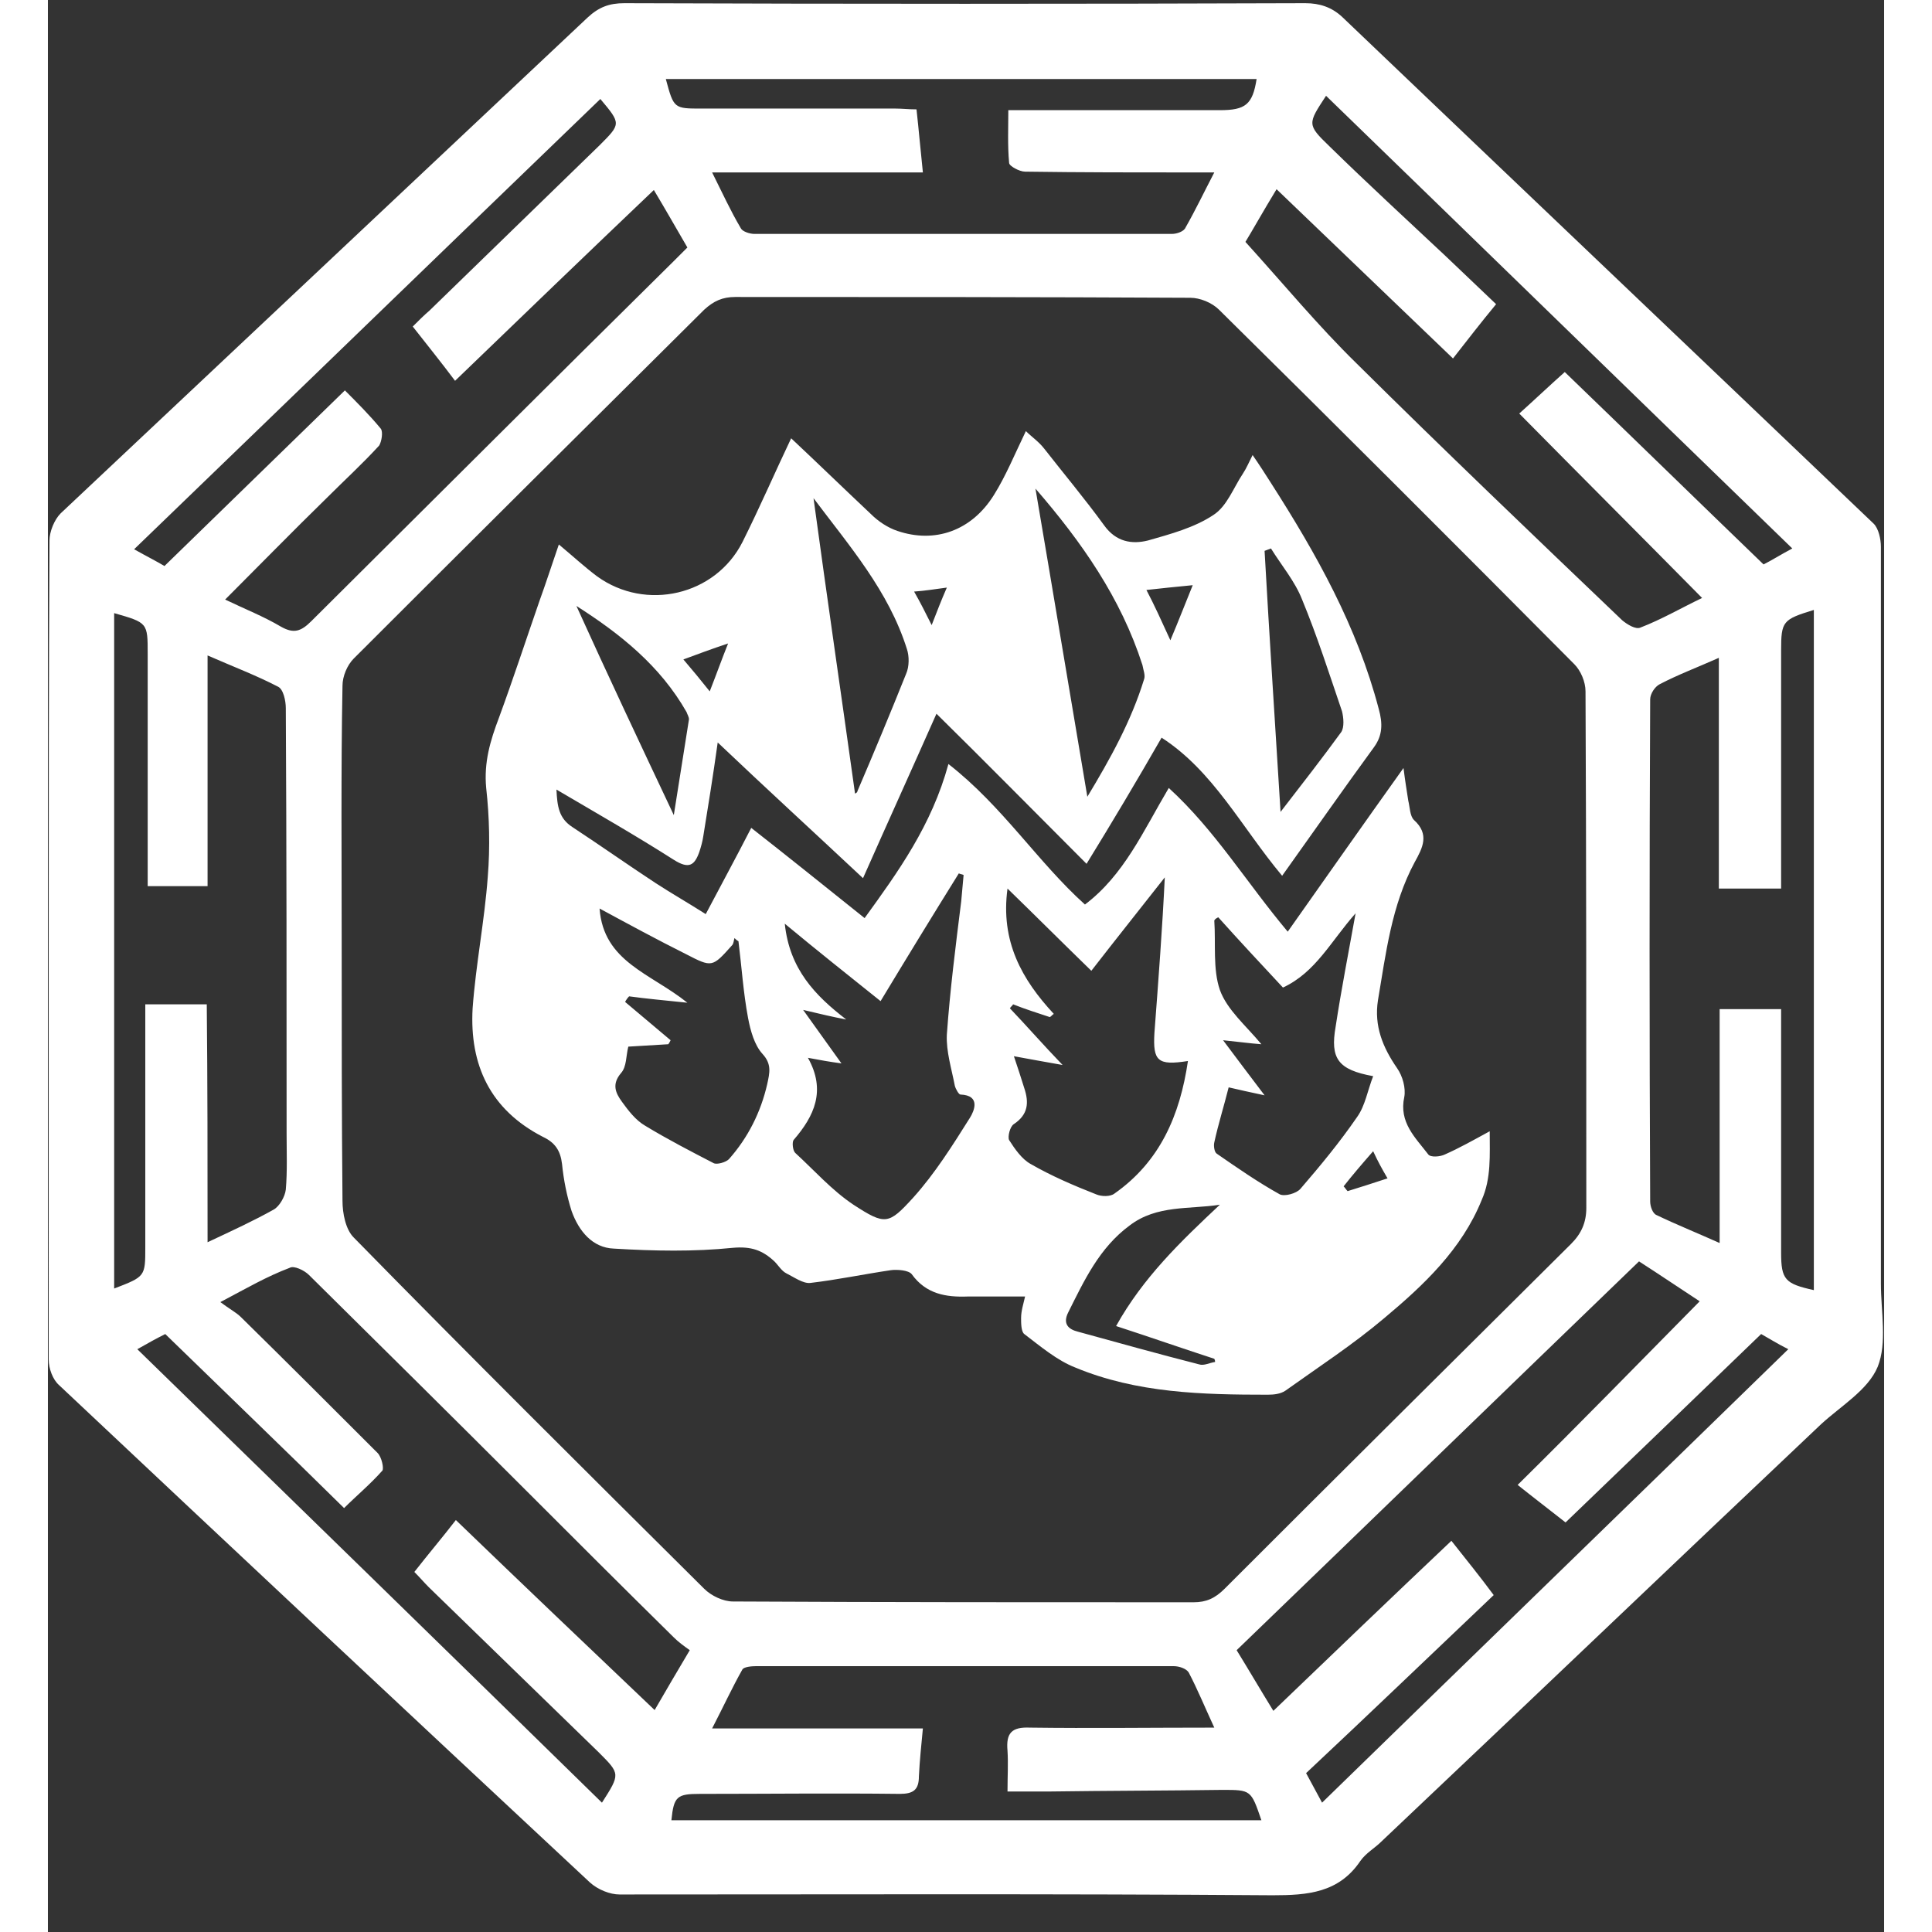 <svg xmlns:xlink="http://www.w3.org/1999/xlink" xmlns="http://www.w3.org/2000/svg" x="0px" y="0px" viewBox="-15 -29 230 242" focusable="false" aria-hidden="true" class="classes-experience-1i91nb7" width="180"  height="180" ><rect x="-15" y="-29" width="230" height="242" fill="#333333" stroke="none"/><g fill="#FFFFFF"><path d="M-14.9,89.9c0-17.1,0-34.1,0.1-51.2c0-1.1,0.6-2.6,1.4-3.4c22-20.7,44-41.4,66-62.1c1.4-1.3,2.7-1.8,4.6-1.8
			c28.4,0.1,56.9,0.1,85.3,0c1.8,0,3.3,0.5,4.6,1.7c22.2,21.2,44.4,42.3,66.6,63.5c0.6,0.6,0.9,1.9,0.9,2.9c0,30.8,0,61.5,0,92.3
			c0,3.5,0.8,7.4-0.4,10.4c-1.2,2.9-4.6,4.9-7.1,7.2c-18.4,17.4-36.7,34.9-55.1,52.3c-0.8,0.8-1.9,1.4-2.6,2.4
			c-2.7,4-6.6,4.3-11,4.3c-27.3-0.2-54.5-0.1-81.8-0.1c-1.2,0-2.7-0.6-3.7-1.5c-22.2-20.7-44.4-41.5-66.5-62.3
			c-0.8-0.7-1.3-2.1-1.3-3.2C-14.9,124.2-14.9,107-14.9,89.9z M21.8,89.4C21.8,89.4,21.8,89.4,21.8,89.4c0,10.7,0,21.3,0.1,32
			c0,1.6,0.4,3.6,1.4,4.6c14.5,14.8,29.2,29.4,43.9,44c0.9,0.9,2.4,1.6,3.6,1.6c19.2,0.1,38.5,0.1,57.7,0.1c1.6,0,2.7-0.5,3.9-1.7
			c14.4-14.4,28.9-28.8,43.4-43.2c1.3-1.3,1.9-2.7,1.9-4.5c0-21.6,0-43.1-0.1-64.7c0-1.2-0.6-2.6-1.4-3.4
			c-14.8-14.9-29.6-29.7-44.5-44.4c-0.9-0.9-2.4-1.5-3.6-1.5c-19-0.1-38-0.1-57-0.1c-1.6,0-2.7,0.5-3.9,1.6
			C52.5,24.4,37.9,38.9,23.3,53.5c-0.8,0.8-1.4,2.2-1.4,3.4C21.7,67.7,21.8,78.6,21.8,89.4z M5,126.6c3.2-1.5,5.8-2.7,8.3-4.1
			c0.7-0.4,1.4-1.6,1.5-2.5c0.2-2.3,0.1-4.7,0.1-7c0-17.8,0-35.5-0.1-53.3c0-0.9-0.3-2.4-1-2.7c-2.7-1.4-5.6-2.5-8.8-3.9
			c0,9.8,0,19.4,0,28.9c-2.6,0-5,0-7.5,0c0-9.8,0-19.5,0-29.1c0-3.9,0-3.9-4.2-5.1c0,28.2,0,56.4,0,84.6c3.9-1.5,3.9-1.5,3.9-5.2
			c0-9.3,0-18.5,0-27.8c0-0.8,0-1.7,0-2.6c2.7,0,5,0,7.7,0C5,106.7,5,116.4,5,126.6z M194.3,53.4c-2.7,1.2-5.1,2.1-7.4,3.3
			c-0.6,0.3-1.2,1.2-1.2,1.9c-0.1,21-0.1,41.9,0,62.9c0,0.6,0.3,1.5,0.8,1.7c2.5,1.2,5,2.2,7.9,3.5c0-10,0-19.6,0-29.3
			c2.7,0,5.1,0,7.7,0c0,10.3,0,20.4,0,30.5c0,3.4,0.5,3.9,4.1,4.7c0-28.4,0-56.8,0-85.2c-3.9,1.2-4.1,1.4-4.1,5.1
			c0,5.4,0,10.8,0,16.1c0,4.6,0,9.1,0,13.7c-2.8,0-5.2,0-7.8,0C194.3,72.6,194.3,63.2,194.3,53.4z M7.2,46.1c2.5,1.2,4.8,2.1,7,3.4
			c1.6,0.9,2.5,0.6,3.8-0.7C33.1,33.8,48.2,18.7,63.4,3.7c0.5-0.5,1.1-1.1,1.7-1.7c-1.4-2.4-2.7-4.7-4.2-7.2
			c-8.4,8-16.5,15.8-24.9,23.9c-1.8-2.4-3.5-4.5-5.3-6.8c0.8-0.8,1.4-1.4,2.1-2C39.9,3,47-3.9,54.1-10.8c2.7-2.7,2.7-2.7,0.1-5.8
			C34.8,2.1,15.4,20.9-4.2,39.8c1.6,0.9,2.8,1.5,3.8,2.1c7.6-7.4,15-14.6,22.6-22c1.5,1.5,3.1,3.1,4.5,4.8c0.3,0.4,0.1,1.6-0.2,2.1
			c-2.1,2.3-4.4,4.4-6.6,6.6C15.7,37.5,11.6,41.7,7.2,46.1z M6.6,134.1c1.2,0.9,2,1.3,2.6,1.9c5.7,5.6,11.4,11.3,17.1,17
			c0.5,0.5,0.8,1.9,0.6,2.2c-1.5,1.7-3.3,3.2-4.8,4.7c-7.4-7.3-14.9-14.5-22.4-21.8c-1,0.5-2.1,1.1-3.5,1.9
			c19.6,19.1,38.9,37.9,58.2,56.8c2.3-3.6,2.3-3.6-0.4-6.3c-7.1-6.9-14.2-13.8-21.3-20.7c-0.6-0.6-1.1-1.2-1.8-1.9
			c1.8-2.3,3.5-4.3,5.2-6.5c8.4,8.1,16.6,15.9,24.9,23.8c1.5-2.6,2.8-4.8,4.4-7.5c-0.7-0.5-1.4-1-2-1.6
			c-6.3-6.2-12.5-12.4-18.7-18.6c-9-9-18-17.9-27-26.8c-0.6-0.6-1.9-1.2-2.4-0.9C12.4,130.9,10,132.3,6.6,134.1z M135,1.3
			c4.8,5.3,9.1,10.5,13.9,15.2c11,10.9,22.1,21.5,33.3,32.2c0.6,0.5,1.7,1.2,2.3,0.9c2.6-1,5-2.4,7.7-3.7
			c-7.7-7.8-15.2-15.3-22.9-23.1c2-1.8,3.9-3.6,5.7-5.2c8.2,7.9,16.5,16,24.9,24.1c1-0.5,2.1-1.2,3.6-2
			c-19.7-19.1-39-37.9-58.4-56.7c-2.3,3.5-2.4,3.6,0.4,6.3c4.8,4.7,9.7,9.2,14.6,13.8c2.1,2,4.1,3.9,6.3,6c-1.9,2.3-3.6,4.5-5.4,6.8
			c-7.5-7.2-14.7-14.1-22.1-21.2C137.2-2.5,135.8,0,135,1.3z M191.9,134c-2.6-1.7-5.1-3.4-7.6-5c-16.9,16.3-33.6,32.5-50.4,48.7
			c1.6,2.6,3,5,4.6,7.6c7.5-7.2,14.8-14.2,22.3-21.3c1.9,2.4,3.6,4.5,5.3,6.8c-7.9,7.5-15.6,14.9-23.5,22.3c0.7,1.3,1.3,2.4,2,3.7
			c19.5-19,38.9-37.8,58.4-56.8c-1.4-0.7-2.5-1.4-3.4-1.9c-8.5,8.2-16.8,16.2-24.5,23.6c-1.9-1.5-4-3.1-6-4.7
			C176.9,149.3,184.3,141.7,191.9,134z M131.1,187.4c-1.2-2.6-2.1-4.8-3.2-6.9c-0.3-0.5-1.2-0.8-1.9-0.8c-17.4,0-34.9,0-52.3,0
			c-0.6,0-1.5,0.1-1.7,0.4c-1.3,2.3-2.4,4.7-3.8,7.4c9.1,0,17.6,0,26.4,0c-0.2,2.1-0.4,4-0.5,6c0,1.7-0.7,2.2-2.4,2.2
			c-8.3-0.1-16.7,0-25,0c-2.9,0-3.3,0.3-3.6,3.3c24.6,0,49.2,0,73.9,0c-1.3-3.8-1.3-3.8-4.9-3.8c-7.2,0.1-14.3,0.1-21.5,0.2
			c-1.7,0-3.4,0-5.4,0c0-1.9,0.1-3.5,0-5.1c-0.2-2.2,0.5-3,2.8-2.9C115.6,187.5,123.1,187.4,131.1,187.4z M94.6-7.4
			c-8.9,0-17.4,0-26.4,0c1.3,2.6,2.3,4.8,3.6,7C72,0,72.9,0.3,73.5,0.3c17.4,0,34.9,0,52.3,0c0.6,0,1.5-0.3,1.7-0.8
			c1.2-2.1,2.3-4.4,3.6-6.9c-1.2,0-1.9,0-2.7,0c-7,0-14,0-21-0.1c-0.7,0-2-0.7-2-1.1c-0.2-2.2-0.1-4.4-0.1-6.6c9.1,0,17.8,0,26.5,0
			c3.2,0,4.1-0.7,4.6-3.9c-24.6,0-49.3,0-74,0c1,3.7,1,3.7,4.5,3.7c8.1,0,16.2,0,24.3,0c0.8,0,1.6,0.1,2.6,0.1
			C94.1-12.6,94.3-10.2,94.6-7.4z" fill="#FFFFFF"></path><path d="M115.1,79.2c-6.6-6.6-12.5-12.6-18.8-18.8C93.2,67.4,90.2,74,87.1,81c-6.3-5.9-12.2-11.3-18.2-17
			c-0.6,4.3-1.2,8-1.8,11.7c-0.1,0.7-0.3,1.4-0.5,2c-0.6,1.7-1.3,2.2-3.2,1c-4.7-3-9.6-5.8-14.7-8.8c0.1,2.1,0.3,3.6,2,4.7
			c3.5,2.3,6.9,4.7,10.4,7c2,1.3,4.1,2.5,6.3,3.9c1.9-3.6,3.8-7.1,5.7-10.8c4.6,3.6,9.2,7.3,14.2,11.3c4.2-5.8,8.4-11.6,10.5-19.3
			C104.6,72,109,79,114.9,84.3c4.9-3.7,7.3-9.2,10.5-14.6c5.8,5.3,9.7,11.8,14.9,18c4.8-6.8,9.5-13.5,14.5-20.5
			c0.2,1.6,0.4,2.8,0.6,4.1c0.2,0.8,0.2,1.9,0.7,2.4c2,1.8,1.1,3.5,0.1,5.3c-2.9,5.4-3.6,11.4-4.6,17.3c-0.5,3.2,0.6,5.9,2.4,8.5
			c0.7,1,1.1,2.5,0.9,3.6c-0.7,3.2,1.4,5.1,3,7.2c0.3,0.4,1.5,0.3,2.1,0c1.8-0.8,3.4-1.7,5.6-2.9c0,3,0.2,5.9-1,8.6
			c-2.5,6.2-7.3,10.7-12.2,14.8c-3.9,3.3-8.2,6.1-12.4,9.1c-0.6,0.4-1.4,0.5-2.2,0.5c-8.2,0-16.4-0.2-24.1-3.4
			c-2.3-0.9-4.3-2.6-6.4-4.2c-0.4-0.3-0.4-1.4-0.4-2c0-0.9,0.3-1.8,0.5-2.7c-2.6,0-4.9,0-7.2,0c-2.7,0.1-5.2-0.3-7-2.8
			c-0.4-0.5-1.8-0.6-2.6-0.5c-3.4,0.5-6.7,1.2-10.1,1.6c-0.9,0.1-2-0.7-3-1.2c-0.6-0.3-1-1-1.5-1.5c-1.5-1.4-2.9-1.9-5.2-1.7
			c-4.9,0.5-9.9,0.4-14.9,0.1c-2.7-0.1-4.4-2.2-5.3-4.7c-0.6-1.9-1-3.9-1.2-5.9c-0.2-1.7-0.9-2.7-2.4-3.4c-6.6-3.4-9.2-9-8.8-16.1
			c0.4-5.5,1.5-11,1.9-16.5c0.3-3.7,0.2-7.5-0.2-11.1c-0.3-3.2,0.5-5.9,1.6-8.8c1.8-4.9,3.4-9.8,5.1-14.7c0.8-2.2,1.5-4.4,2.4-7
			c1.8,1.5,3.2,2.8,4.8,4c6.1,4.4,14.8,2.4,18.2-4.3c2.2-4.4,4.1-8.8,6.1-13c3.2,3,6.6,6.3,10,9.5c0.9,0.9,2.1,1.7,3.3,2.1
			c4.7,1.6,9.3,0,12.1-4.5c1.5-2.4,2.6-5.1,4-8c0.7,0.7,1.6,1.3,2.3,2.2c2.5,3.2,5.1,6.3,7.5,9.6c1.5,2.1,3.5,2.4,5.5,1.9
			c2.8-0.8,5.8-1.6,8.2-3.2c1.7-1.1,2.5-3.4,3.7-5.2c0.4-0.6,0.7-1.3,1.2-2.3c0.9,1.3,1.6,2.4,2.3,3.5c5.7,8.9,10.8,18,13.5,28.3
			c0.5,1.8,0.5,3.3-0.6,4.8c-3.8,5.2-7.5,10.5-11.5,16.1c-5.1-6.1-8.6-13.1-15.1-17.3C121.4,68.8,118.3,74,115.1,79.2z M124.9,80.9
			c-2.9,3.7-6.1,7.7-9.2,11.7c-3.6-3.5-6.9-6.8-10.5-10.3c-0.9,6.6,1.8,11.4,5.8,15.7c-0.2,0.1-0.3,0.3-0.5,0.4
			c-1.5-0.5-3.1-1-4.6-1.6c-0.1,0.2-0.3,0.3-0.4,0.5c2.1,2.2,4.1,4.5,6.6,7.1c-2.2-0.4-4-0.7-6.1-1.1c0.5,1.5,0.9,2.7,1.3,4
			c0.6,1.8,0.5,3.3-1.3,4.5c-0.5,0.3-0.8,1.6-0.6,2c0.7,1.1,1.6,2.4,2.7,3c2.6,1.5,5.4,2.7,8.2,3.8c0.7,0.3,1.8,0.3,2.3-0.1
			c5.7-4,8.2-9.8,9.2-16.6c-3.8,0.6-4.4,0-4.2-3.5C124.1,93.8,124.6,87.2,124.9,80.9z M80.2,103.5c2.3,4.1,0.8,7.3-1.8,10.3
			c-0.2,0.3-0.1,1.3,0.2,1.6c2.4,2.2,4.6,4.7,7.3,6.5c4,2.6,4.4,2.5,7.5-0.9c2.7-3,4.9-6.5,7.1-10c0.5-0.8,1.4-2.8-1.2-2.9
			c-0.2,0-0.6-0.7-0.7-1.1c-0.4-2.1-1.1-4.3-1-6.4c0.4-5.6,1.1-11.1,1.8-16.7c0.1-1.1,0.2-2.2,0.3-3.3c-0.2-0.1-0.4-0.1-0.6-0.2
			c-3.3,5.3-6.6,10.7-9.8,16c-4-3.2-7.9-6.3-12-9.7c0.6,5.7,3.8,9,7.7,12c-1.6-0.3-3.3-0.7-5.4-1.2c1.7,2.4,3.1,4.3,4.8,6.7
			C82.9,104,81.8,103.8,80.2,103.5z M132.9,107.2c-0.6,2.4-1.3,4.6-1.8,6.9c-0.1,0.4,0,1.2,0.3,1.4c2.6,1.8,5.2,3.6,7.9,5.1
			c0.6,0.3,2.1-0.1,2.6-0.7c2.5-2.9,4.9-5.8,7.1-9c1-1.4,1.3-3.3,2-5.1c-4.4-0.8-5.4-2.2-4.7-6.2c0.7-4.6,1.6-9.2,2.5-14.2
			c-3.1,3.5-5,7.4-9.1,9.3c-2.8-3-5.5-5.9-8.1-8.8c-0.2,0.1-0.4,0.2-0.5,0.4c0.2,2.9-0.2,6.1,0.7,8.7c0.9,2.5,3.3,4.5,5.2,6.8
			c-1.4-0.1-2.8-0.3-4.8-0.5c1.8,2.4,3.3,4.4,5.2,6.9C135.5,107.8,134.2,107.5,132.9,107.2z M57.7,102.1c-0.3,1.2-0.2,2.5-0.9,3.3
			c-1.2,1.4-0.7,2.5,0.1,3.6c0.8,1.1,1.7,2.3,2.9,3c2.8,1.7,5.7,3.2,8.6,4.7c0.4,0.2,1.5-0.1,1.9-0.5c2.4-2.7,4-5.9,4.8-9.4
			c0.3-1.4,0.6-2.5-0.6-3.8c-1-1.1-1.5-2.9-1.8-4.5c-0.6-3.2-0.8-6.4-1.2-9.6c-0.2-0.1-0.4-0.3-0.5-0.4c-0.1,0.3-0.1,0.7-0.3,0.9
			c-2.5,2.8-2.5,2.8-5.8,1.1c-3.6-1.8-7.1-3.7-10.8-5.7c0.5,6.7,6.4,8.1,11,11.8c-2.9-0.3-5.1-0.5-7.3-0.8c-0.2,0.2-0.4,0.5-0.5,0.7
			c1.9,1.6,3.8,3.2,5.7,4.8c-0.1,0.2-0.2,0.4-0.3,0.5C60.9,101.9,59.3,102,57.7,102.1z M108.7,32.2c2.2,12.9,4.3,25.6,6.5,38.6
			c2.9-4.8,5.5-9.5,7.1-14.7c0.2-0.5-0.1-1.2-0.2-1.8C119.4,45.9,114.5,38.9,108.7,32.2z M86.1,70.4c0,0,0.3-0.1,0.3-0.3
			c2.1-4.9,4.1-9.7,6.1-14.7c0.4-0.9,0.4-2.2,0.1-3.1c-2.3-7.3-7.2-12.9-11.7-18.9C82.6,45.9,84.4,58.2,86.1,70.4z M139.4,72.7
			c2.7-3.5,5.2-6.7,7.6-10c0.4-0.6,0.3-1.8,0.1-2.6c-1.6-4.7-3.1-9.4-5-14c-0.9-2.3-2.6-4.3-3.9-6.4c-0.3,0.1-0.5,0.2-0.8,0.3
			C138,50.7,138.7,61.4,139.4,72.7z M131.8,121.9c-3.8,0.6-7.9,0-11.3,2.6c-3.8,2.8-5.7,6.9-7.7,10.9c-0.7,1.4,0,2.1,1.2,2.4
			c5.1,1.4,10.1,2.8,15.2,4.1c0.6,0.2,1.3-0.2,2-0.3c0-0.1,0-0.2-0.1-0.4c-4-1.3-8-2.7-12.3-4.1C122.2,131,126.9,126.5,131.8,121.9z
			 M63.4,73.1c0.7-4.4,1.3-8.2,1.9-12c0-0.3-0.2-0.6-0.3-0.9c-3.3-5.8-8.3-9.8-13.8-13.3C55.1,55.5,59.1,64,63.4,73.1z M125.6,51.2
			c1.1-2.6,1.9-4.7,2.8-6.9c-2.2,0.2-3.9,0.4-5.8,0.6C123.6,46.8,124.5,48.8,125.6,51.2z M70.2,51.6c-2.1,0.7-3.7,1.3-5.6,2
			c1.2,1.4,2.1,2.5,3.3,4C68.8,55.3,69.4,53.6,70.2,51.6z M151,115.2c-1.4,1.6-2.6,3-3.7,4.4c0.2,0.2,0.3,0.4,0.5,0.6
			c1.6-0.5,3.2-1,5-1.6C152.1,117.4,151.6,116.5,151,115.2z M95.7,49.3c0.7-1.8,1.2-3.1,1.9-4.7c-1.5,0.2-2.7,0.4-4.1,0.5
			C94.3,46.5,94.9,47.7,95.7,49.3z" fill="#FFFFFF"></path></g></svg>
